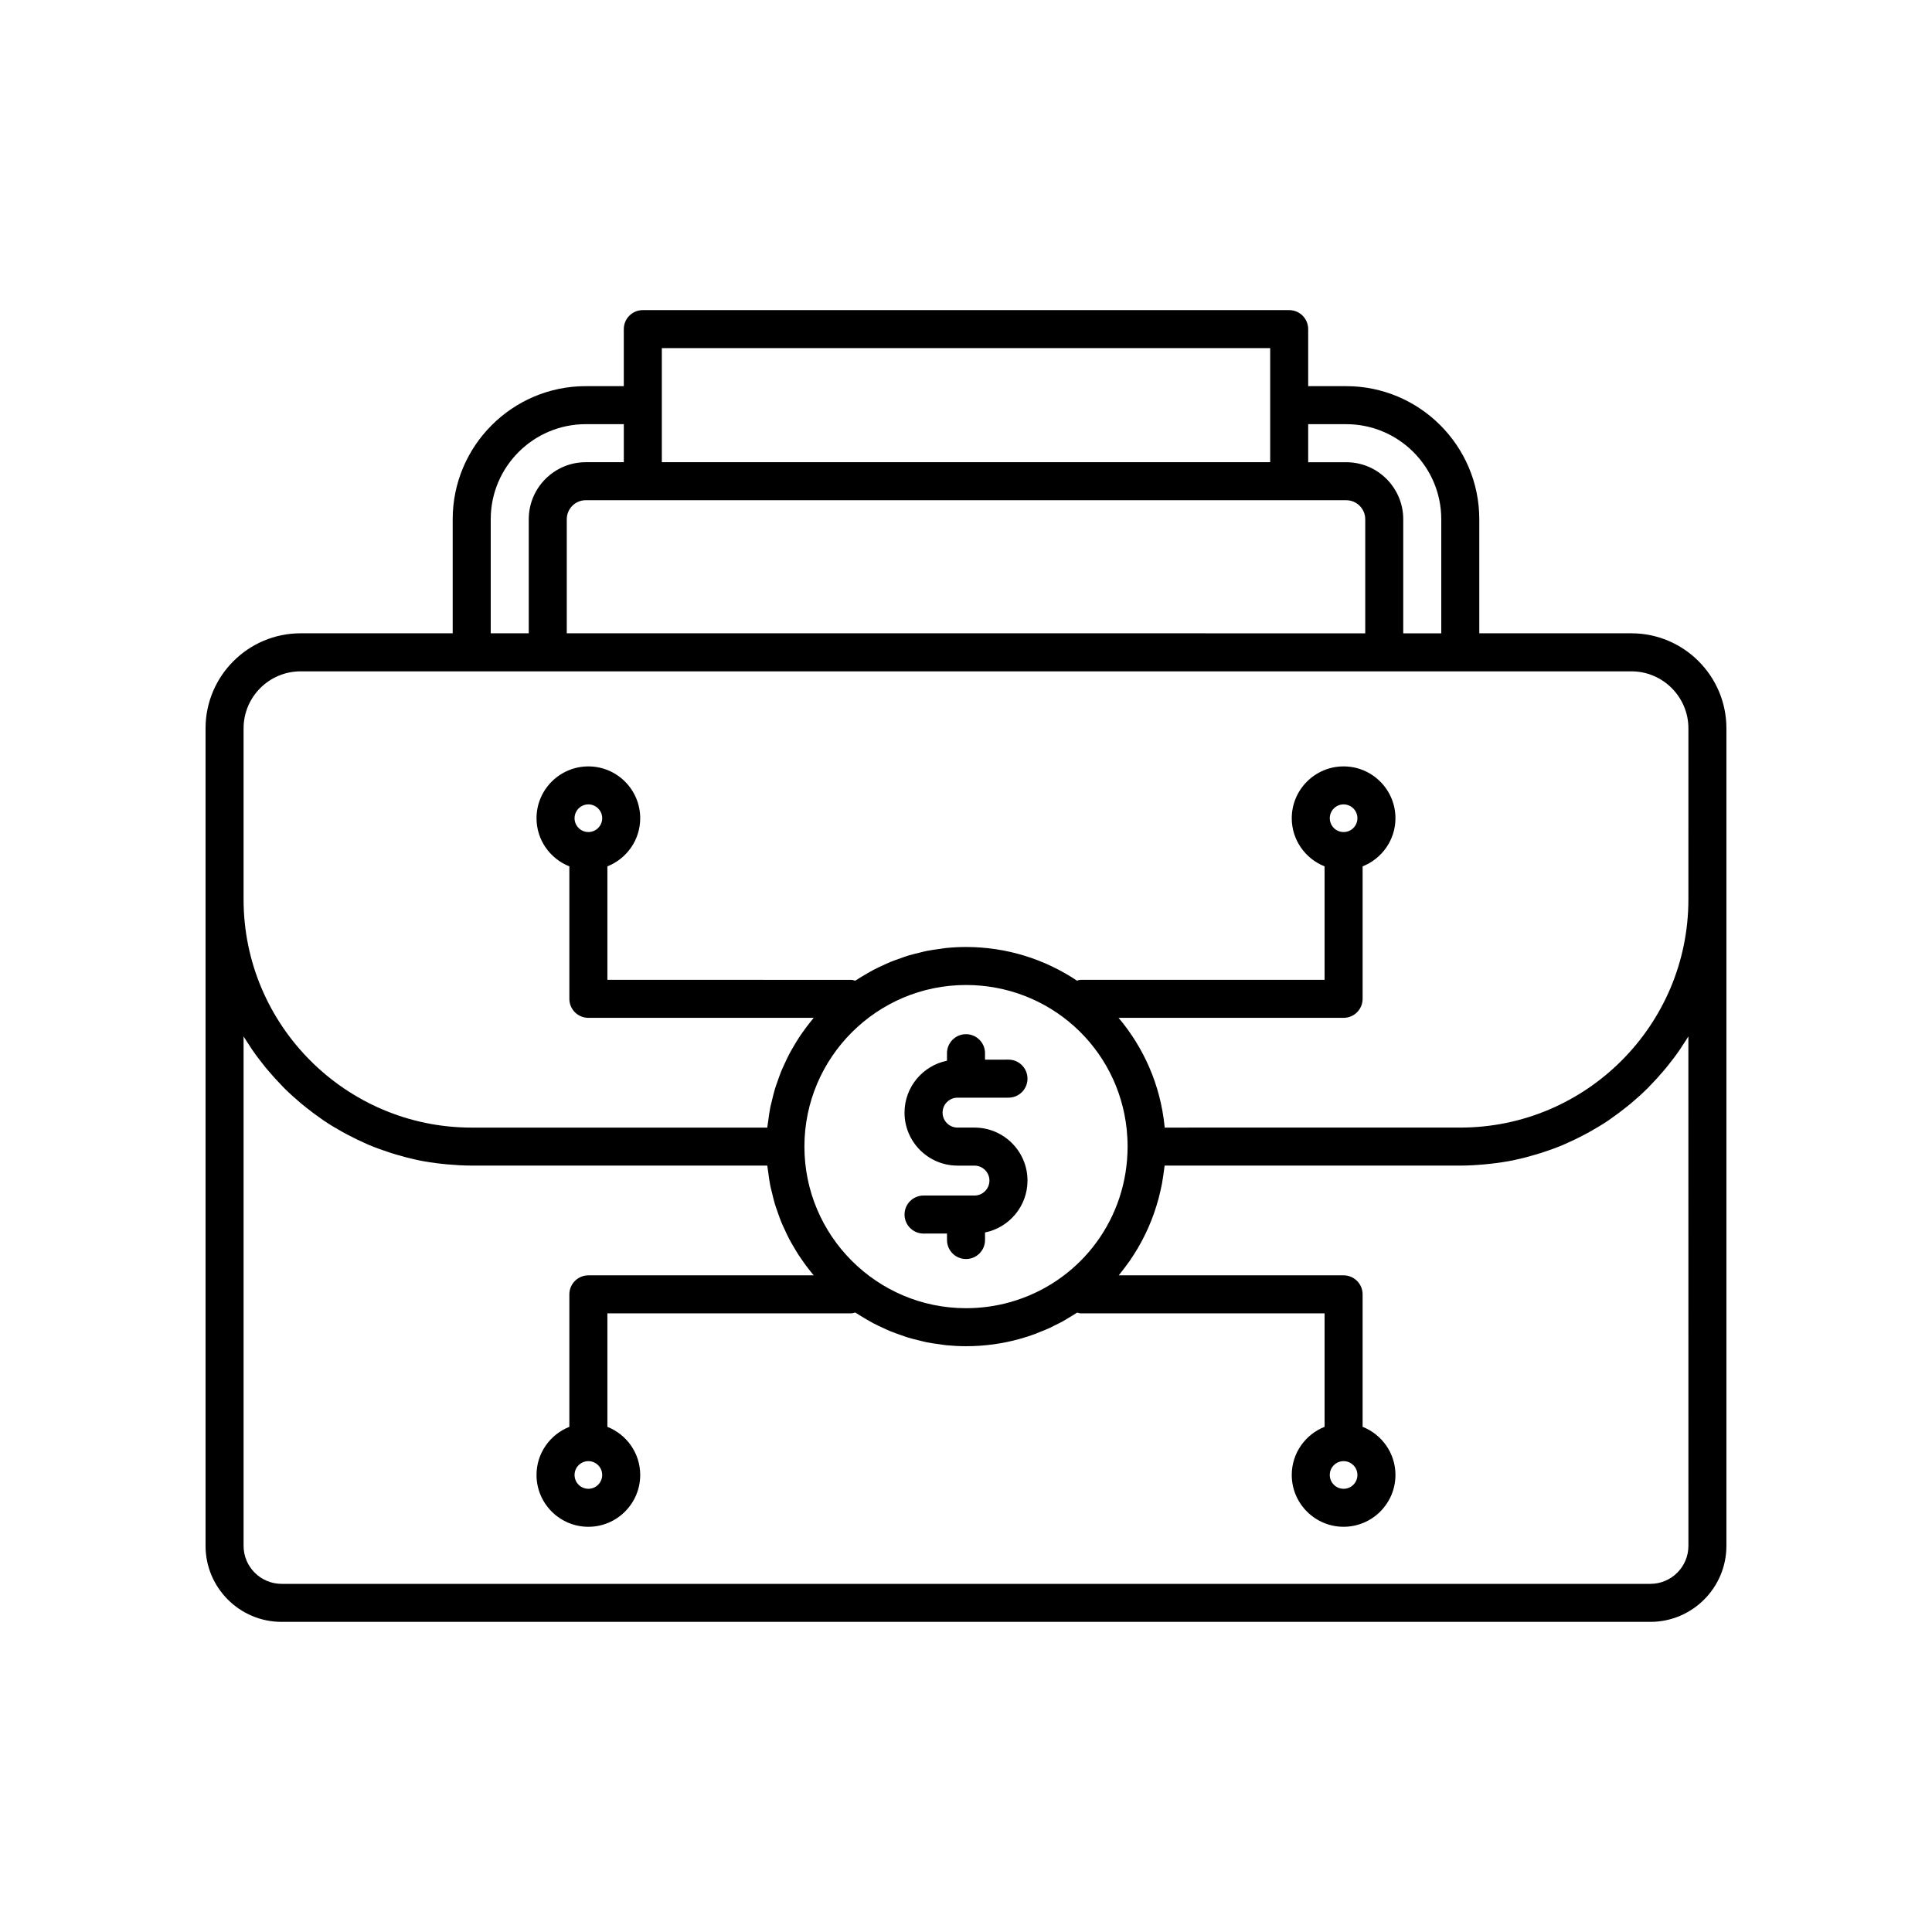 <?xml version="1.0" encoding="UTF-8"?>
<!-- Uploaded to: SVG Repo, www.svgrepo.com, Generator: SVG Repo Mixer Tools -->
<svg fill="#000000" width="800px" height="800px" version="1.1" viewBox="144 144 512 512" xmlns="http://www.w3.org/2000/svg">
 <g>
  <path d="m576.33 311.83h-40.305v-30.23c0-19.445-15.824-35.266-35.266-35.266h-10.078v-15.113c0-2.781-2.254-5.039-5.039-5.039h-171.29c-2.785 0-5.039 2.254-5.039 5.039v15.113h-10.078c-19.445 0-35.266 15.82-35.266 35.266v30.23h-40.305c-13.891 0-25.191 11.301-25.191 25.191v216.64c0 11.113 9.039 20.152 20.152 20.152h362.74c11.113 0 20.152-9.039 20.152-20.152v-216.64c0.004-13.891-11.297-25.191-25.188-25.191zm-85.648-55.418h10.078c13.891 0 25.191 11.301 25.191 25.191v30.23h-10.078v-30.23c0-8.336-6.781-15.113-15.113-15.113h-10.078zm-171.29-5.039v-15.113h161.22v30.227h-161.22zm-5.039 25.191h186.41c2.781 0 5.039 2.262 5.039 5.039v30.23l-211.6-0.004v-30.23c0-2.777 2.258-5.039 5.039-5.039zm-40.305 5.035c0-13.891 11.301-25.191 25.191-25.191h10.078v10.078h-10.078c-8.336 0-15.113 6.781-15.113 15.113v30.23h-10.078zm317.4 272.06c0 5.559-4.523 10.078-10.078 10.078h-362.74c-5.555 0-10.078-4.519-10.078-10.078v-135c0.508 0.84 1.059 1.652 1.598 2.473 0.191 0.293 0.371 0.594 0.57 0.883 1.113 1.633 2.301 3.207 3.547 4.738 0.301 0.367 0.609 0.723 0.914 1.086 1.117 1.32 2.277 2.602 3.488 3.836 0.23 0.234 0.449 0.48 0.684 0.715 1.395 1.383 2.852 2.695 4.356 3.961 0.379 0.32 0.766 0.625 1.152 0.938 1.367 1.102 2.769 2.156 4.215 3.156 0.238 0.164 0.461 0.34 0.699 0.5 1.637 1.102 3.336 2.117 5.066 3.078 0.441 0.246 0.887 0.48 1.332 0.715 1.613 0.852 3.258 1.656 4.941 2.383 0.203 0.086 0.395 0.188 0.602 0.273 1.848 0.777 3.746 1.457 5.672 2.082 0.484 0.156 0.973 0.305 1.461 0.449 1.859 0.555 3.746 1.059 5.668 1.461 0.125 0.027 0.246 0.062 0.371 0.09 2.023 0.414 4.086 0.711 6.168 0.945 0.516 0.059 1.031 0.109 1.551 0.156 2.109 0.184 4.238 0.316 6.402 0.316h78.328c0.008 0.07 0.023 0.137 0.031 0.207 0.055 0.535 0.156 1.055 0.227 1.59 0.152 1.184 0.309 2.363 0.539 3.519 0.125 0.629 0.301 1.238 0.449 1.859 0.246 1.035 0.488 2.066 0.793 3.078 0.199 0.652 0.438 1.285 0.66 1.93 0.328 0.945 0.652 1.895 1.031 2.816 0.266 0.652 0.57 1.281 0.863 1.918 0.402 0.879 0.809 1.754 1.258 2.606 0.336 0.637 0.699 1.25 1.059 1.871 0.473 0.812 0.949 1.621 1.465 2.406 0.398 0.609 0.816 1.199 1.238 1.793 0.535 0.754 1.082 1.496 1.66 2.215 0.344 0.43 0.68 0.859 1.035 1.277h-59.719c-2.785 0-5.039 2.254-5.039 5.039v35.105c-5.086 2.016-8.703 6.961-8.703 12.754 0 7.578 6.164 13.738 13.742 13.738s13.738-6.164 13.738-13.738c0-5.793-3.613-10.738-8.699-12.754v-30.07h64.574c0.391 0 0.738-0.137 1.105-0.223 0.168 0.113 0.352 0.207 0.52 0.316 0.766 0.5 1.551 0.965 2.34 1.426 0.645 0.375 1.281 0.754 1.941 1.102 0.82 0.434 1.668 0.824 2.516 1.211 0.668 0.309 1.324 0.625 2.004 0.906 0.887 0.363 1.797 0.676 2.703 0.992 0.68 0.238 1.348 0.492 2.039 0.703 0.965 0.293 1.953 0.52 2.941 0.758 0.664 0.16 1.316 0.348 1.992 0.484 1.113 0.223 2.25 0.367 3.387 0.52 0.574 0.078 1.137 0.191 1.719 0.246 1.73 0.164 3.481 0.262 5.254 0.262 4.875 0 9.691-0.656 14.301-1.949 1.355-0.379 2.68-0.809 3.984-1.285 0.434-0.156 0.844-0.348 1.273-0.52 0.855-0.34 1.715-0.672 2.547-1.055 0.496-0.227 0.973-0.488 1.461-0.73 0.738-0.363 1.477-0.723 2.191-1.117 0.504-0.277 0.984-0.59 1.477-0.883 0.668-0.398 1.344-0.793 1.992-1.223 0.078-0.051 0.16-0.094 0.234-0.145 0.332 0.07 0.645 0.199 0.996 0.199h64.574v30.07c-5.086 2.016-8.699 6.961-8.699 12.754 0 7.578 6.16 13.738 13.738 13.738 7.578 0 13.742-6.164 13.742-13.738 0-5.793-3.617-10.738-8.703-12.754v-35.105c0-2.781-2.254-5.039-5.039-5.039h-59.59c0.203-0.242 0.395-0.496 0.594-0.746 0.383-0.473 0.75-0.961 1.117-1.449 0.438-0.578 0.867-1.164 1.281-1.762 0.348-0.504 0.684-1.02 1.012-1.535 0.391-0.609 0.773-1.223 1.137-1.852 0.312-0.531 0.609-1.07 0.902-1.617 0.344-0.641 0.676-1.285 0.992-1.938 0.27-0.559 0.531-1.121 0.785-1.688 0.297-0.668 0.574-1.34 0.844-2.023 0.227-0.578 0.449-1.16 0.656-1.75 0.246-0.691 0.473-1.395 0.688-2.102 0.184-0.602 0.367-1.203 0.531-1.812 0.191-0.711 0.359-1.434 0.523-2.156 0.141-0.621 0.277-1.242 0.398-1.871 0.137-0.734 0.25-1.477 0.355-2.219 0.094-0.637 0.188-1.27 0.258-1.914 0.023-0.223 0.066-0.438 0.09-0.656l78.344 0.008c2.164 0 4.293-0.133 6.406-0.324 0.52-0.047 1.035-0.098 1.551-0.156 2.082-0.234 4.144-0.531 6.168-0.945 0.125-0.027 0.246-0.062 0.371-0.09 1.922-0.402 3.805-0.906 5.668-1.461 0.488-0.145 0.977-0.293 1.461-0.449 1.926-0.621 3.824-1.301 5.672-2.082 0.203-0.086 0.398-0.188 0.602-0.273 1.684-0.727 3.328-1.531 4.941-2.383 0.445-0.234 0.891-0.469 1.332-0.715 1.73-0.965 3.426-1.98 5.066-3.078 0.238-0.16 0.465-0.336 0.699-0.5 1.445-1 2.848-2.055 4.215-3.156 0.387-0.312 0.773-0.617 1.152-0.938 1.504-1.262 2.961-2.578 4.356-3.961 0.234-0.23 0.453-0.477 0.684-0.715 1.211-1.234 2.371-2.516 3.488-3.836 0.305-0.363 0.617-0.719 0.914-1.086 1.246-1.531 2.434-3.106 3.547-4.738 0.195-0.289 0.379-0.59 0.57-0.883 0.539-0.812 1.086-1.621 1.594-2.465zm-234.27-105.8c0-23.613 19.211-42.824 42.824-42.824 22.047 0 40.359 16.508 42.598 38.363 0.137 1.457 0.227 2.957 0.227 4.461l-0.043 1.812c-0.758 18.594-13.289 34.441-31.188 39.438-3.738 1.043-7.633 1.574-11.594 1.574-23.613 0-42.824-19.211-42.824-42.824zm-53.59 87.023c0 2.019-1.645 3.664-3.66 3.664-2.023 0-3.664-1.645-3.664-3.664 0-2.023 1.645-3.664 3.664-3.664 2.016 0 3.66 1.641 3.66 3.664zm192.82 0c0-2.023 1.645-3.664 3.66-3.664 2.023 0 3.664 1.645 3.664 3.664 0 2.019-1.645 3.664-3.664 3.664-2.016 0-3.66-1.645-3.66-3.664zm95.035-152.52c0 33.336-27.117 60.457-60.457 60.457l-78.332 0.004c-0.012-0.137-0.023-0.277-0.035-0.414-1.121-10.969-5.551-20.809-12.184-28.672h59.633c2.785 0 5.039-2.254 5.039-5.039v-35.105c5.086-2.016 8.703-6.961 8.703-12.754 0-7.578-6.164-13.738-13.742-13.738-7.578 0-13.738 6.164-13.738 13.738 0 5.793 3.613 10.738 8.699 12.754v30.07l-64.574-0.004c-0.375 0-0.707 0.137-1.055 0.215-8.43-5.625-18.535-8.914-29.402-8.914-1.773 0-3.523 0.094-5.25 0.266-0.582 0.059-1.141 0.172-1.719 0.246-1.137 0.152-2.273 0.297-3.387 0.52-0.676 0.133-1.328 0.324-1.992 0.484-0.988 0.238-1.977 0.465-2.941 0.758-0.691 0.211-1.359 0.465-2.039 0.703-0.91 0.316-1.816 0.629-2.703 0.992-0.68 0.281-1.34 0.598-2.004 0.906-0.848 0.391-1.691 0.781-2.516 1.211-0.66 0.348-1.297 0.727-1.941 1.102-0.793 0.461-1.578 0.926-2.34 1.426-0.168 0.109-0.352 0.203-0.52 0.316-0.367-0.086-0.711-0.223-1.105-0.223l-64.578-0.008v-30.066c5.086-2.016 8.699-6.961 8.699-12.754 0-7.578-6.16-13.738-13.738-13.738s-13.742 6.164-13.742 13.738c0 5.793 3.617 10.738 8.703 12.754v35.105c0 2.781 2.254 5.039 5.039 5.039h59.715c-0.355 0.418-0.695 0.848-1.035 1.277-0.574 0.723-1.121 1.465-1.66 2.215-0.422 0.594-0.844 1.184-1.238 1.793-0.512 0.785-0.992 1.594-1.465 2.406-0.359 0.621-0.723 1.234-1.059 1.871-0.449 0.852-0.855 1.727-1.258 2.606-0.293 0.637-0.594 1.266-0.863 1.918-0.379 0.922-0.703 1.867-1.031 2.816-0.223 0.641-0.465 1.273-0.66 1.93-0.305 1.008-0.547 2.043-0.793 3.078-0.148 0.621-0.324 1.23-0.449 1.859-0.23 1.156-0.387 2.34-0.539 3.519-0.07 0.531-0.176 1.051-0.227 1.59-0.008 0.066-0.023 0.137-0.027 0.207h-78.328c-33.34 0-60.457-27.121-60.457-60.457v-45.344c0-8.336 6.781-15.113 15.113-15.113h352.67c8.336 0 15.113 6.781 15.113 15.113zm-95.035-21.527c0-2.019 1.645-3.664 3.66-3.664 2.023 0 3.664 1.645 3.664 3.664 0 2.023-1.645 3.664-3.664 3.664-2.016 0.004-3.66-1.641-3.66-3.664zm-192.82 0c0 2.023-1.645 3.664-3.66 3.664-2.023 0-3.664-1.645-3.664-3.664 0-2.019 1.645-3.664 3.664-3.664 2.016 0.004 3.66 1.645 3.66 3.664z"/>
  <path d="m402.25 460.83h-13.5c-2.785 0-5.039 2.254-5.039 5.039 0 2.781 2.254 5.039 5.039 5.039l6.215-0.004v1.711c0 2.781 2.254 5.039 5.039 5.039s5.039-2.254 5.039-5.039v-1.996c6.41-1.297 11.254-6.973 11.254-13.758 0-7.742-6.297-14.039-14.043-14.039h-4.496c-2.184 0-3.965-1.777-3.965-3.965s1.781-3.965 3.965-3.965h13.5c2.785 0 5.039-2.254 5.039-5.039 0-2.781-2.254-5.039-5.039-5.039l-6.219 0.004v-1.711c0-2.781-2.254-5.039-5.039-5.039s-5.039 2.254-5.039 5.039v1.996c-6.41 1.297-11.254 6.973-11.254 13.758 0 7.742 6.297 14.039 14.043 14.039h4.496c2.184 0 3.965 1.777 3.965 3.965 0.004 2.184-1.777 3.965-3.961 3.965z"/>
 </g>
</svg>